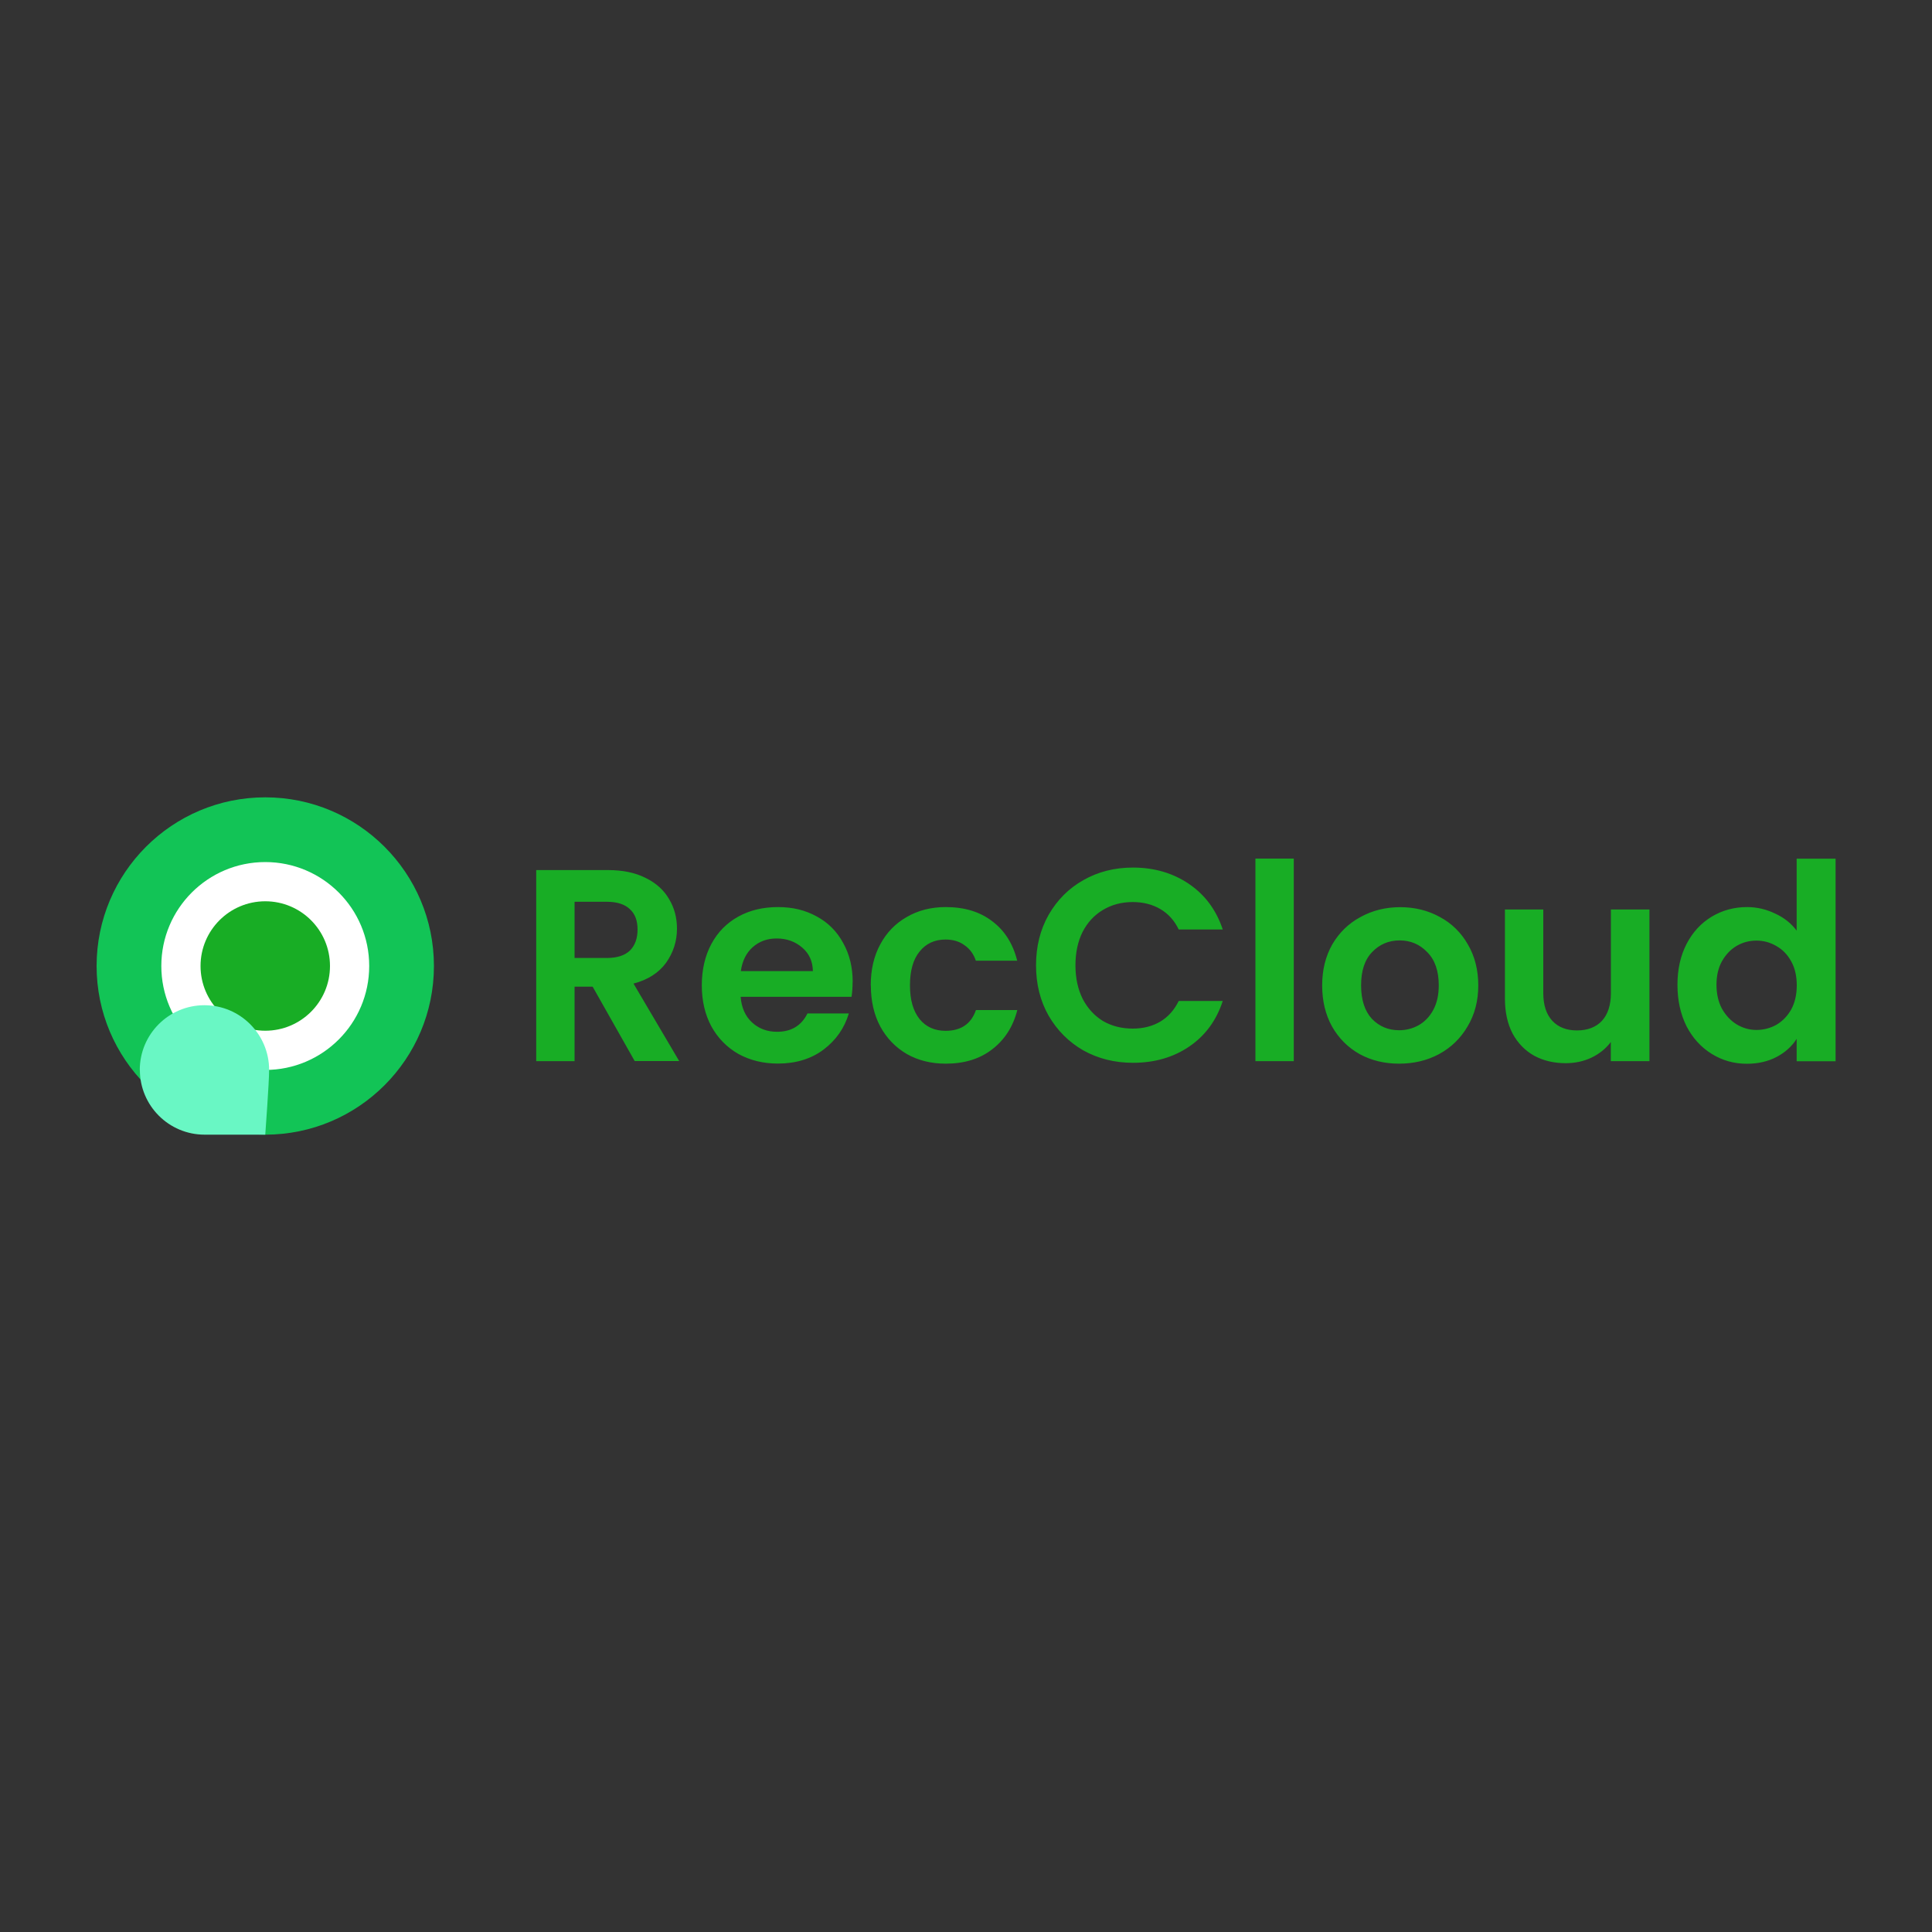 <?xml version="1.0" encoding="UTF-8"?>
<svg id="Layer_1" xmlns="http://www.w3.org/2000/svg" version="1.1" viewBox="0 0 200 200">
  <rect x="0" y="0" width="200" height="200" fill="#333333" stroke="none"/>
  <!-- Generator: Adobe Illustrator 29.8.2, SVG Export Plug-In . SVG Version: 2.1.1 Build 3)  -->
  <defs>
    <style>
      .st0 {
        fill: #18ad25;
      }

      .st1 {
        fill: #12c456;
      }

      .st2 {
        fill: #fff;
      }

      .st3 {
        fill: #69f7c4;
      }
    </style>
  </defs>
  <path class="st1" d="M27.46,117.46c9.64,0,17.46-7.82,17.46-17.46s-7.82-17.46-17.46-17.46-17.46,7.82-17.46,17.46,7.82,17.46,17.46,17.46Z"/>
  <path class="st2" d="M27.46,110.76c5.94,0,10.76-4.82,10.76-10.76s-4.82-10.76-10.76-10.76-10.76,4.82-10.76,10.76,4.82,10.76,10.76,10.76Z"/>
  <path class="st0" d="M27.46,106.7c3.7,0,6.7-3,6.7-6.7s-3-6.7-6.7-6.7-6.7,3-6.7,6.7,3,6.7,6.7,6.7Z"/>
  <path class="st3" d="M14.48,110.76c0,3.7,3,6.7,6.7,6.7h6.28s.4-5.43.4-6.7c0-3.7-3-6.7-6.7-6.7s-6.69,3.01-6.69,6.7Z"/>
  <path class="st0" d="M65.71,109.85l-4.36-7.71h-1.87v7.71h-3.97v-19.78h7.43c1.53,0,2.83.27,3.91.82,1.08.53,1.88,1.26,2.41,2.18.55.91.82,1.93.82,3.06,0,1.3-.38,2.48-1.13,3.54-.76,1.04-1.88,1.76-3.37,2.15l4.73,8.02h-4.59ZM59.48,99.17h3.32c1.08,0,1.88-.26,2.41-.77.53-.53.79-1.26.79-2.18s-.26-1.61-.79-2.1c-.53-.51-1.33-.77-2.41-.77h-3.32v5.81ZM88.26,101.66c0,.57-.04,1.08-.11,1.53h-11.48c.09,1.13.49,2.02,1.19,2.66.7.64,1.56.96,2.58.96,1.47,0,2.52-.63,3.15-1.9h4.28c-.45,1.51-1.32,2.76-2.61,3.74-1.28.96-2.86,1.45-4.73,1.45-1.51,0-2.87-.33-4.08-.99-1.19-.68-2.13-1.63-2.81-2.86-.66-1.23-.99-2.65-.99-4.25s.33-3.05.99-4.28c.66-1.23,1.59-2.17,2.78-2.83s2.56-.99,4.11-.99,2.82.32,4,.96c1.19.64,2.11,1.56,2.75,2.75.66,1.17.99,2.52.99,4.05ZM84.15,100.53c-.02-1.02-.39-1.83-1.11-2.44-.72-.62-1.6-.94-2.64-.94-.98,0-1.81.3-2.49.91-.66.59-1.07,1.41-1.22,2.47h7.45ZM90.14,102c0-1.63.33-3.04.99-4.25.66-1.23,1.58-2.17,2.75-2.83,1.17-.68,2.51-1.02,4.02-1.02,1.95,0,3.55.49,4.82,1.47,1.28.96,2.14,2.32,2.58,4.08h-4.28c-.23-.68-.61-1.21-1.16-1.59-.53-.4-1.19-.6-1.98-.6-1.13,0-2.03.42-2.69,1.25-.66.81-.99,1.97-.99,3.49s.33,2.65.99,3.49c.66.81,1.56,1.22,2.69,1.22,1.61,0,2.65-.72,3.15-2.15h4.28c-.43,1.7-1.29,3.05-2.58,4.05-1.28,1-2.89,1.5-4.82,1.5-1.51,0-2.85-.33-4.02-.99-1.17-.68-2.09-1.63-2.75-2.83-.66-1.23-.99-2.65-.99-4.28ZM107.25,99.93c0-1.95.43-3.68,1.3-5.22.89-1.55,2.09-2.75,3.6-3.6,1.53-.87,3.24-1.3,5.13-1.3,2.21,0,4.15.57,5.81,1.7,1.66,1.13,2.82,2.7,3.49,4.71h-4.56c-.45-.94-1.1-1.65-1.93-2.13-.81-.47-1.76-.71-2.83-.71-1.15,0-2.18.27-3.09.82-.89.53-1.59,1.28-2.1,2.27-.49.98-.74,2.14-.74,3.46s.25,2.46.74,3.46c.51.98,1.21,1.75,2.1,2.3.91.53,1.94.79,3.09.79,1.08,0,2.02-.24,2.83-.71.83-.49,1.47-1.21,1.93-2.15h4.56c-.66,2.02-1.82,3.6-3.49,4.73-1.64,1.11-3.58,1.67-5.81,1.67-1.89,0-3.6-.43-5.13-1.28-1.51-.87-2.71-2.07-3.6-3.6-.87-1.53-1.3-3.27-1.3-5.22ZM133.93,88.88v20.97h-3.97v-20.97h3.97ZM144.83,110.11c-1.51,0-2.87-.33-4.08-.99-1.21-.68-2.16-1.63-2.86-2.86-.68-1.23-1.02-2.65-1.02-4.25s.35-3.02,1.05-4.25c.72-1.23,1.69-2.17,2.92-2.83,1.23-.68,2.6-1.02,4.11-1.02s2.88.34,4.11,1.02c1.23.66,2.19,1.61,2.89,2.83.72,1.23,1.08,2.65,1.08,4.25s-.37,3.02-1.11,4.25c-.72,1.23-1.7,2.18-2.95,2.86-1.23.66-2.61.99-4.14.99ZM144.83,106.65c.72,0,1.39-.17,2.01-.51.64-.36,1.15-.89,1.53-1.59s.57-1.55.57-2.55c0-1.49-.4-2.64-1.19-3.43-.77-.81-1.73-1.22-2.86-1.22s-2.09.41-2.86,1.22c-.76.79-1.13,1.94-1.13,3.43s.37,2.65,1.11,3.46c.76.79,1.7,1.19,2.83,1.19ZM170.75,94.15v15.7h-4v-1.98c-.51.68-1.18,1.22-2.01,1.62-.81.38-1.7.57-2.66.57-1.23,0-2.31-.26-3.26-.77-.94-.53-1.69-1.29-2.24-2.3-.53-1.02-.79-2.23-.79-3.63v-9.21h3.97v8.64c0,1.25.31,2.21.94,2.89.62.66,1.47.99,2.55.99s1.96-.33,2.58-.99c.62-.68.93-1.64.93-2.89v-8.64h4ZM173.65,101.94c0-1.59.31-2.99.94-4.22.64-1.23,1.51-2.17,2.61-2.83,1.1-.66,2.32-.99,3.66-.99,1.02,0,1.99.23,2.92.68.93.43,1.66,1.02,2.21,1.76v-7.45h4.03v20.97h-4.03v-2.32c-.49.77-1.18,1.4-2.07,1.87s-1.92.71-3.09.71c-1.32,0-2.53-.34-3.63-1.02-1.1-.68-1.97-1.63-2.61-2.86-.62-1.25-.94-2.67-.94-4.28ZM186,102c0-.96-.19-1.79-.57-2.47-.38-.7-.89-1.23-1.53-1.59-.64-.38-1.33-.57-2.07-.57s-1.42.18-2.04.54-1.13.89-1.53,1.59c-.38.68-.57,1.49-.57,2.44s.19,1.78.57,2.49c.4.7.91,1.24,1.53,1.62.64.38,1.32.57,2.04.57s1.43-.18,2.07-.54c.64-.38,1.15-.91,1.53-1.59.38-.7.57-1.53.57-2.49Z"/>
</svg>